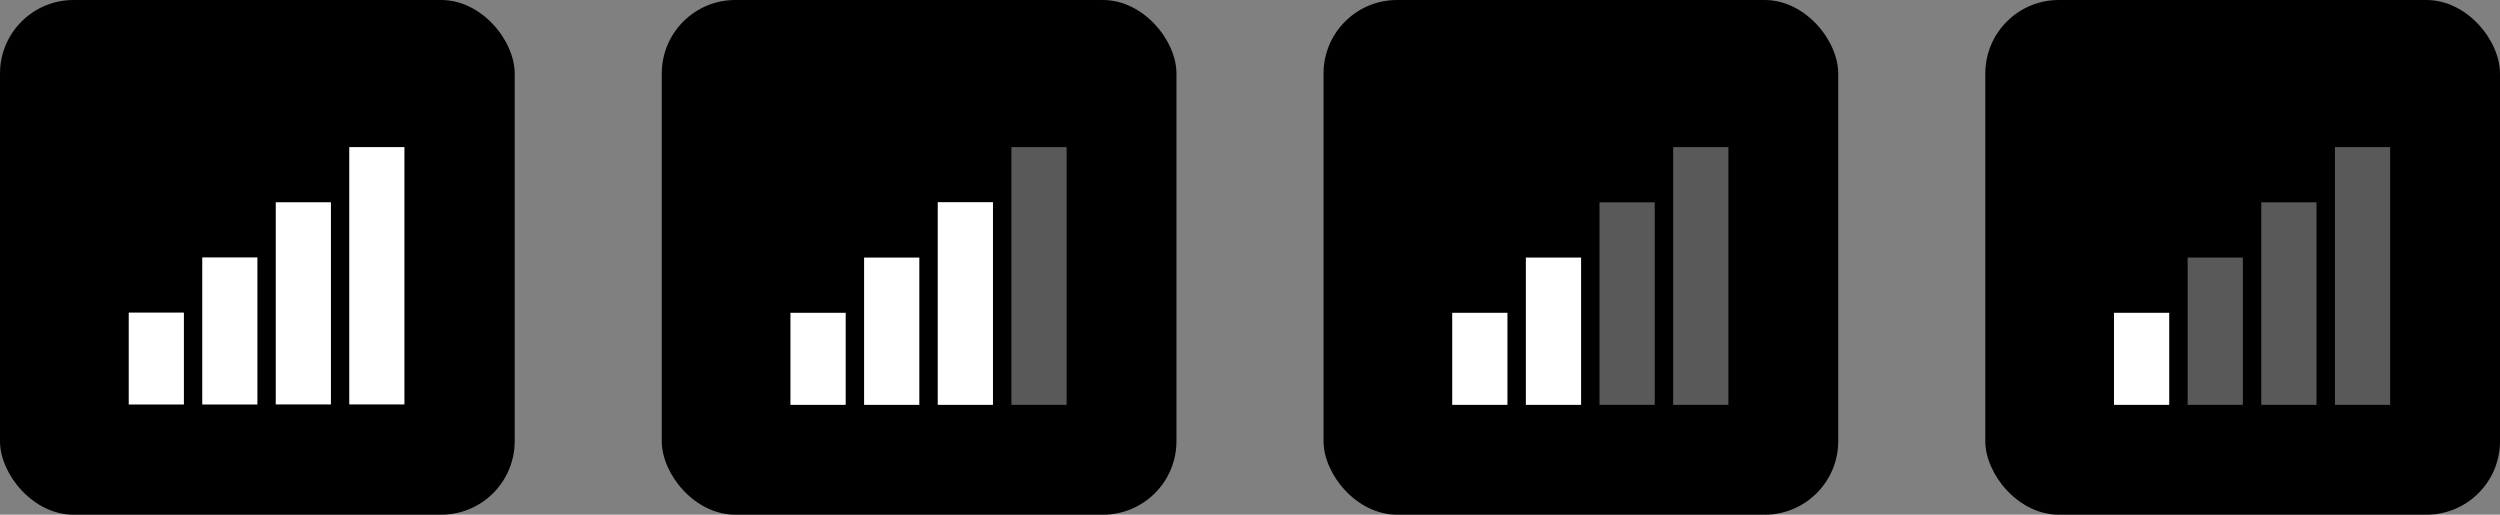 <?xml version="1.0" encoding="UTF-8"?>
<svg id="svg919" width="136" height="28" version="1.1" viewBox="0 0 35.983 7.408" xmlns="http://www.w3.org/2000/svg" xmlns:cc="http://creativecommons.org/ns#" xmlns:dc="http://purl.org/dc/elements/1.1/" xmlns:rdf="http://www.w3.org/1999/02/22-rdf-syntax-ns#">
 <rect x="0" y="0" width="35.983" height="7.408" fill="#808080" stroke="none"/>
 <g id="layer1" transform="translate(1.1353e-7 -50.8)">
  <g id="topbar-network-cellular-signal">
   <rect id="rect2460" x="-1.1353e-7" y="50.8" width="7.408" height="7.408" rx="1.058" ry="1.058" style="stroke-width:.529"/>
   <path id="path6530" d="m5.027 52.917v3.704h0.794v-3.704zm-1.058 0.794v2.91h0.794v-2.91zm-1.058 0.794v2.117h0.794v-2.117zm-1.058 0.794v1.323h0.794v-1.323z" color="#000000" fill="#474747" fill-rule="evenodd" font-family="sans-serif" font-weight="400" overflow="visible" style="fill:#fff;font-feature-settings:normal;font-variant-alternates:normal;font-variant-caps:normal;font-variant-ligatures:normal;font-variant-numeric:normal;font-variant-position:normal;isolation:auto;mix-blend-mode:normal;shape-padding:0;stroke-width:.265;text-decoration-color:#000000;text-decoration-line:none;text-decoration-style:solid;text-indent:0;text-orientation:mixed;text-transform:none"/>
   <rect id="rect2464" x="9.525" y="50.8" width="7.408" height="7.408" rx="1.058" ry="1.058" style="stroke-width:.529"/>
   <g id="g6536" transform="matrix(.265 0 0 .265 11.377 52.652)" color="#000000" fill="#474747" fill-rule="evenodd" font-family="sans-serif" font-weight="400" style="fill:#fff">
    <path id="path6532" d="m12 1v14h3v-14z" opacity=".35" overflow="visible" style="fill:#fff;font-feature-settings:normal;font-variant-alternates:normal;font-variant-caps:normal;font-variant-ligatures:normal;font-variant-numeric:normal;font-variant-position:normal;isolation:auto;mix-blend-mode:normal;shape-padding:0;text-decoration-color:#000000;text-decoration-line:none;text-decoration-style:solid;text-indent:0;text-orientation:mixed;text-transform:none"/>
    <path id="path6534" d="m8 3.992v11.008h3v-11.008zm-4 3.008v8h3v-8zm-4 3v5h3v-5z" overflow="visible" style="fill:#fff;font-feature-settings:normal;font-variant-alternates:normal;font-variant-caps:normal;font-variant-ligatures:normal;font-variant-numeric:normal;font-variant-position:normal;isolation:auto;mix-blend-mode:normal;shape-padding:0;text-decoration-color:#000000;text-decoration-line:none;text-decoration-style:solid;text-indent:0;text-orientation:mixed;text-transform:none"/>
   </g>
   <rect id="rect2468" x="19.05" y="50.8" width="7.408" height="7.408" rx="1.058" ry="1.058" style="stroke-width:.529"/>
   <g id="g6542" transform="matrix(.265 0 0 .265 20.902 52.652)" color="#000000" fill="#474747" fill-rule="evenodd" font-family="sans-serif" font-weight="400" style="fill:#fff">
    <path id="path6538" d="m12 1v14h3v-14zm-4 3v11h3v-11z" opacity=".35" overflow="visible" style="fill:#fff;font-feature-settings:normal;font-variant-alternates:normal;font-variant-caps:normal;font-variant-ligatures:normal;font-variant-numeric:normal;font-variant-position:normal;isolation:auto;mix-blend-mode:normal;shape-padding:0;text-decoration-color:#000000;text-decoration-line:none;text-decoration-style:solid;text-indent:0;text-orientation:mixed;text-transform:none"/>
    <path id="path6540" d="m4 7v8h3v-8zm-4 3v5h3v-5z" overflow="visible" style="fill:#fff;font-feature-settings:normal;font-variant-alternates:normal;font-variant-caps:normal;font-variant-ligatures:normal;font-variant-numeric:normal;font-variant-position:normal;isolation:auto;mix-blend-mode:normal;shape-padding:0;text-decoration-color:#000000;text-decoration-line:none;text-decoration-style:solid;text-indent:0;text-orientation:mixed;text-transform:none"/>
   </g>
   <rect id="rect2995" x="28.575" y="50.8" width="7.408" height="7.408" rx="1.058" ry="1.058" style="stroke-width:.529"/>
   <g id="g6548" transform="matrix(.265 0 0 .265 30.427 52.652)" color="#000000" fill="#474747" fill-rule="evenodd" font-family="sans-serif" font-weight="400" style="fill:#fff">
    <path id="path6544" d="m12 1v14h3v-14zm-4 3v11h3v-11zm-4 3v8h3v-8z" opacity=".35" overflow="visible" style="fill:#fff;font-feature-settings:normal;font-variant-alternates:normal;font-variant-caps:normal;font-variant-ligatures:normal;font-variant-numeric:normal;font-variant-position:normal;isolation:auto;mix-blend-mode:normal;shape-padding:0;text-decoration-color:#000000;text-decoration-line:none;text-decoration-style:solid;text-indent:0;text-orientation:mixed;text-transform:none"/>
    <path id="path6546" d="m0 10v5h3v-5z" overflow="visible" style="fill:#fff;font-feature-settings:normal;font-variant-alternates:normal;font-variant-caps:normal;font-variant-ligatures:normal;font-variant-numeric:normal;font-variant-position:normal;isolation:auto;mix-blend-mode:normal;shape-padding:0;text-decoration-color:#000000;text-decoration-line:none;text-decoration-style:solid;text-indent:0;text-orientation:mixed;text-transform:none"/>
   </g>
  </g>
 </g>
</svg>
